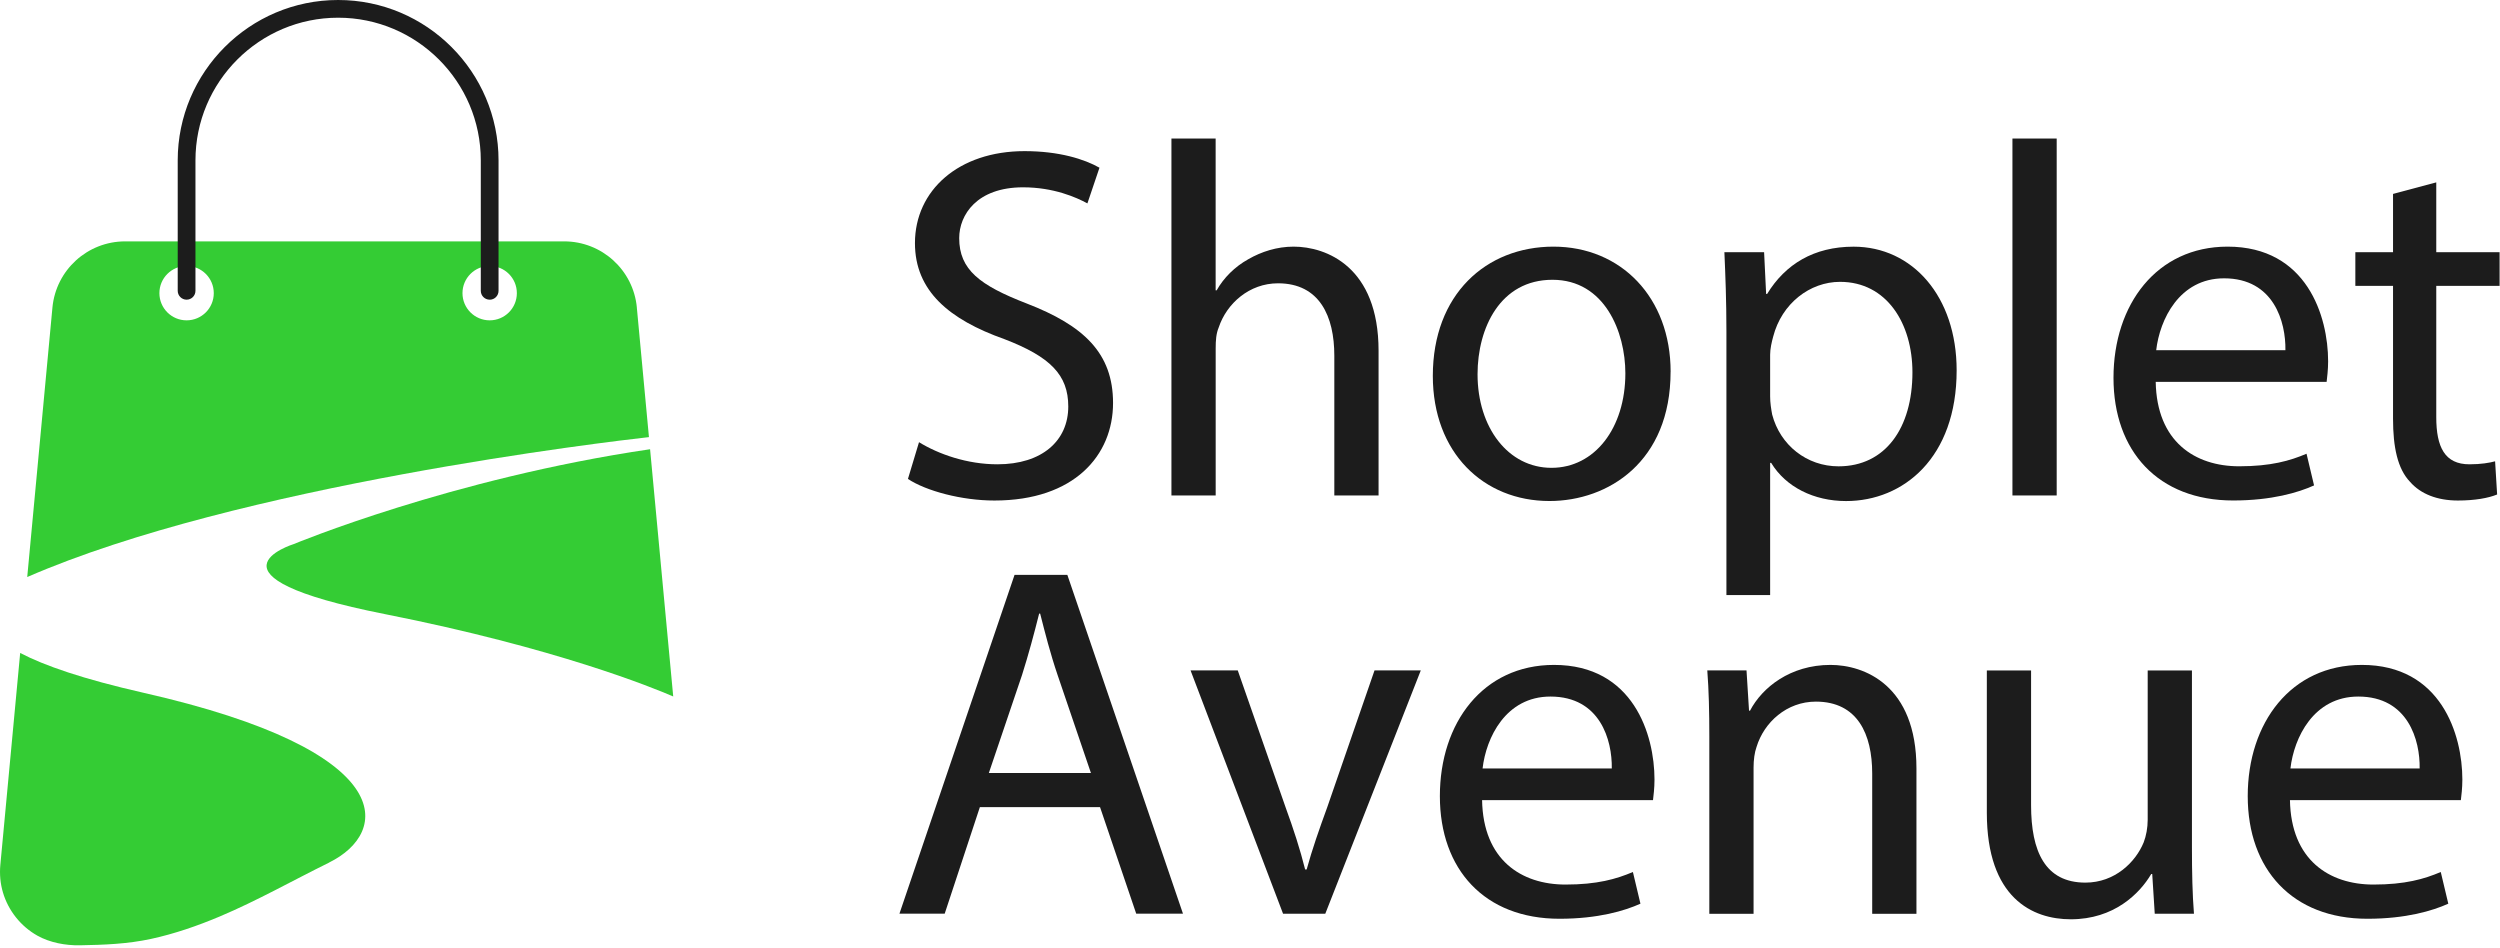 <svg xmlns="http://www.w3.org/2000/svg" fill="none" viewBox="0 0 617 234" height="234" width="617">
<g clip-path="url(#clip0_9_2)">
<path fill="#34CC34" d="M81.26 212.87C72.22 217.32 63.48 222.29 54.18 226.21C48.71 228.51 43.08 230.46 37.28 231.72C31.42 232.99 25.66 233.19 19.7 233.3C16.17 233.36 12.31 232.65 9.21 230.91C5.14 228.62 2.05 224.75 0.73 220.27C0.08 218.08 -0.13 215.77 0.08 213.5L4.98 161.15C10.9 164.26 20.46 167.58 35.34 170.96C99.02 185.4 96.17 205.52 81.26 212.85V212.87Z"></path>
<path fill="#34CC34" d="M157.18 75.91C156.31 66.65 148.54 59.57 139.23 59.57H30.89C21.58 59.57 13.81 66.65 12.94 75.91L6.72 142.41C58.73 119.77 150.36 108.98 160.16 107.88L157.17 75.91H157.18ZM46.05 79.06C42.34 79.06 39.34 76.06 39.34 72.35C39.34 68.64 42.34 65.64 46.05 65.64C49.76 65.64 52.76 68.64 52.76 72.35C52.76 76.06 49.76 79.06 46.05 79.06ZM120.85 79.06C117.15 79.06 114.14 76.06 114.14 72.35C114.14 68.64 117.14 65.64 120.85 65.64C124.56 65.64 127.56 68.64 127.56 72.35C127.56 76.06 124.56 79.06 120.85 79.06Z"></path>
<path fill="#34CC34" d="M166.15 171.89C161.07 169.69 137.13 159.91 94.98 151.56C47.17 142.1 72.49 134.28 72.49 134.28C72.49 134.28 111.32 118.1 160.44 110.87L166.15 171.89Z"></path>
<path fill="#1C1C1C" d="M120.85 73.96C119.64 73.96 118.66 72.98 118.66 71.77V39.58C118.66 20.16 102.86 4.37 83.45 4.37C64.04 4.37 48.24 20.17 48.24 39.58V71.77C48.24 72.98 47.26 73.96 46.05 73.96C44.84 73.96 43.86 72.98 43.86 71.77V39.58C43.86 17.76 61.62 0 83.45 0C105.28 0 123.04 17.76 123.04 39.59V71.78C123.04 72.99 122.06 73.97 120.85 73.97V73.96Z"></path>
<path fill="#1C1C1C" d="M226.81 109.13C231.65 112.11 238.72 114.59 246.16 114.59C257.2 114.59 263.65 108.76 263.65 100.32C263.65 92.5 259.18 88.04 247.89 83.7C234.24 78.86 225.81 71.79 225.81 60C225.81 46.97 236.6 37.3 252.86 37.3C261.42 37.3 267.62 39.28 271.35 41.39L268.37 50.2C265.64 48.71 260.06 46.23 252.49 46.23C241.08 46.23 236.73 53.05 236.73 58.76C236.73 66.58 241.82 70.42 253.36 74.89C267.5 80.35 274.7 87.17 274.7 99.46C274.7 112.36 265.15 123.53 245.42 123.53C237.36 123.53 228.55 121.17 224.08 118.2L226.81 109.14V109.13Z"></path>
<path fill="#1C1C1C" d="M289.1 34.19H300.02V71.66H300.27C302.01 68.56 304.74 65.83 308.09 63.97C311.32 62.11 315.16 60.87 319.26 60.87C327.32 60.87 340.23 65.83 340.23 86.55V122.28H329.31V87.79C329.31 78.11 325.71 69.92 315.41 69.92C308.34 69.92 302.75 74.88 300.77 80.84C300.15 82.33 300.03 83.94 300.03 86.05V122.28H289.11V34.19H289.1Z"></path>
<path fill="#1C1C1C" d="M412.3 91.76C412.3 113.97 396.92 123.65 382.4 123.65C366.15 123.65 353.62 111.74 353.62 92.76C353.62 72.66 366.77 60.87 383.4 60.87C400.03 60.87 412.31 73.4 412.31 91.76H412.3ZM364.66 92.38C364.66 105.53 372.23 115.46 382.9 115.46C393.57 115.46 401.14 105.66 401.14 92.13C401.14 81.96 396.05 69.05 383.15 69.05C370.25 69.05 364.66 80.96 364.66 92.37V92.38Z"></path>
<path fill="#1C1C1C" d="M426.08 81.84C426.08 74.15 425.83 67.94 425.58 62.24H435.38L435.88 72.54H436.13C440.6 65.22 447.67 60.88 457.47 60.88C471.99 60.88 482.9 73.16 482.9 91.4C482.9 112.99 469.75 123.66 455.61 123.66C447.67 123.66 440.72 120.19 437.12 114.23H436.87V146.86H426.08V81.85V81.84ZM436.87 97.84C436.87 99.45 437.12 100.94 437.37 102.31C439.35 109.88 445.93 115.09 453.75 115.09C465.29 115.09 471.99 105.66 471.99 91.89C471.99 79.86 465.66 69.56 454.12 69.56C446.68 69.56 439.73 74.89 437.62 83.08C437.25 84.44 436.87 86.06 436.87 87.55V97.85V97.84Z"></path>
<path fill="#1C1C1C" d="M496.67 34.19H507.59V122.28H496.67V34.19Z"></path>
<path fill="#1C1C1C" d="M532.03 94.24C532.28 109 541.71 115.08 552.63 115.08C560.45 115.08 565.16 113.72 569.25 111.98L571.11 119.8C567.26 121.54 560.69 123.52 551.14 123.52C532.65 123.52 521.61 111.36 521.61 93.25C521.61 75.14 532.28 60.87 549.77 60.87C569.37 60.87 574.58 78.12 574.58 89.16C574.58 91.39 574.33 93.13 574.21 94.25H532.03V94.24ZM564.04 86.43C564.16 79.48 561.19 68.69 548.9 68.69C537.86 68.69 533.02 78.86 532.15 86.43H564.04Z"></path>
<path fill="#1C1C1C" d="M601.27 44.99V62.24H616.9V70.55H601.27V102.93C601.27 110.37 603.38 114.59 609.46 114.59C612.31 114.59 614.42 114.22 615.79 113.85L616.29 122.04C614.18 122.91 610.83 123.53 606.61 123.53C601.52 123.53 597.43 121.92 594.82 118.94C591.72 115.71 590.6 110.38 590.6 103.31V70.56H581.3V62.25H590.6V47.86L601.27 45.01V44.99Z"></path>
<path fill="#1C1C1C" d="M241.83 199.2L233.15 225.5H221.98L250.39 141.88H263.42L291.96 225.5H280.42L271.49 199.2H241.84H241.83ZM269.24 190.77L261.05 166.7C259.19 161.24 257.95 156.28 256.71 151.44H256.46C255.22 156.4 253.85 161.49 252.24 166.58L244.05 190.77H269.24Z"></path>
<path fill="#1C1C1C" d="M305.48 165.46L317.27 199.21C319.26 204.67 320.87 209.63 322.11 214.59H322.48C323.84 209.63 325.58 204.66 327.57 199.21L339.23 165.46H350.65L327.08 225.51H316.66L293.83 165.46H305.49H305.48Z"></path>
<path fill="#1C1C1C" d="M365.78 197.47C366.03 212.23 375.46 218.31 386.37 218.31C394.19 218.31 398.9 216.95 403 215.21L404.86 223.03C401.01 224.77 394.44 226.75 384.89 226.75C366.4 226.75 355.36 214.59 355.36 196.48C355.36 178.37 366.03 164.1 383.52 164.1C403.12 164.1 408.33 181.35 408.33 192.39C408.33 194.62 408.08 196.36 407.96 197.48H365.78V197.47ZM397.79 189.65C397.91 182.7 394.94 171.91 382.65 171.91C371.61 171.91 366.77 182.08 365.9 189.65H397.79Z"></path>
<path fill="#1C1C1C" d="M421.86 181.71C421.86 175.51 421.74 170.42 421.36 165.46H431.04L431.66 175.39H431.91C434.89 169.68 441.84 164.1 451.76 164.1C460.07 164.1 472.98 169.06 472.98 189.66V225.52H462.06V190.9C462.06 181.22 458.46 173.16 448.16 173.16C440.96 173.16 435.38 178.25 433.52 184.33C433.02 185.7 432.78 187.56 432.78 189.42V225.52H421.86V181.72V181.71Z"></path>
<path fill="#1C1C1C" d="M540.97 209.13C540.97 215.33 541.09 220.79 541.47 225.51H531.79L531.17 215.71H530.92C528.07 220.55 521.74 226.88 511.07 226.88C501.64 226.88 490.35 221.67 490.35 200.58V165.47H501.27V198.72C501.27 210.13 504.74 217.83 514.67 217.83C521.99 217.83 527.08 212.74 529.06 207.9C529.68 206.29 530.05 204.3 530.05 202.32V165.47H540.97V209.14V209.13Z"></path>
<path fill="#1C1C1C" d="M565.16 197.47C565.41 212.23 574.84 218.31 585.76 218.31C593.58 218.31 598.29 216.95 602.38 215.21L604.24 223.03C600.39 224.77 593.82 226.75 584.27 226.75C565.78 226.75 554.74 214.59 554.74 196.48C554.74 178.37 565.41 164.1 582.9 164.1C602.5 164.1 607.71 181.35 607.71 192.39C607.71 194.62 607.46 196.36 607.34 197.48H565.16V197.47ZM597.17 189.65C597.29 182.7 594.32 171.91 582.03 171.91C570.99 171.91 566.15 182.08 565.28 189.65H597.17Z"></path>
</g>
<defs>
<clipPath id="clip0_9_2">
<rect fill="white" height="233.31" width="616.9"></rect>
</clipPath>
</defs>
</svg>
